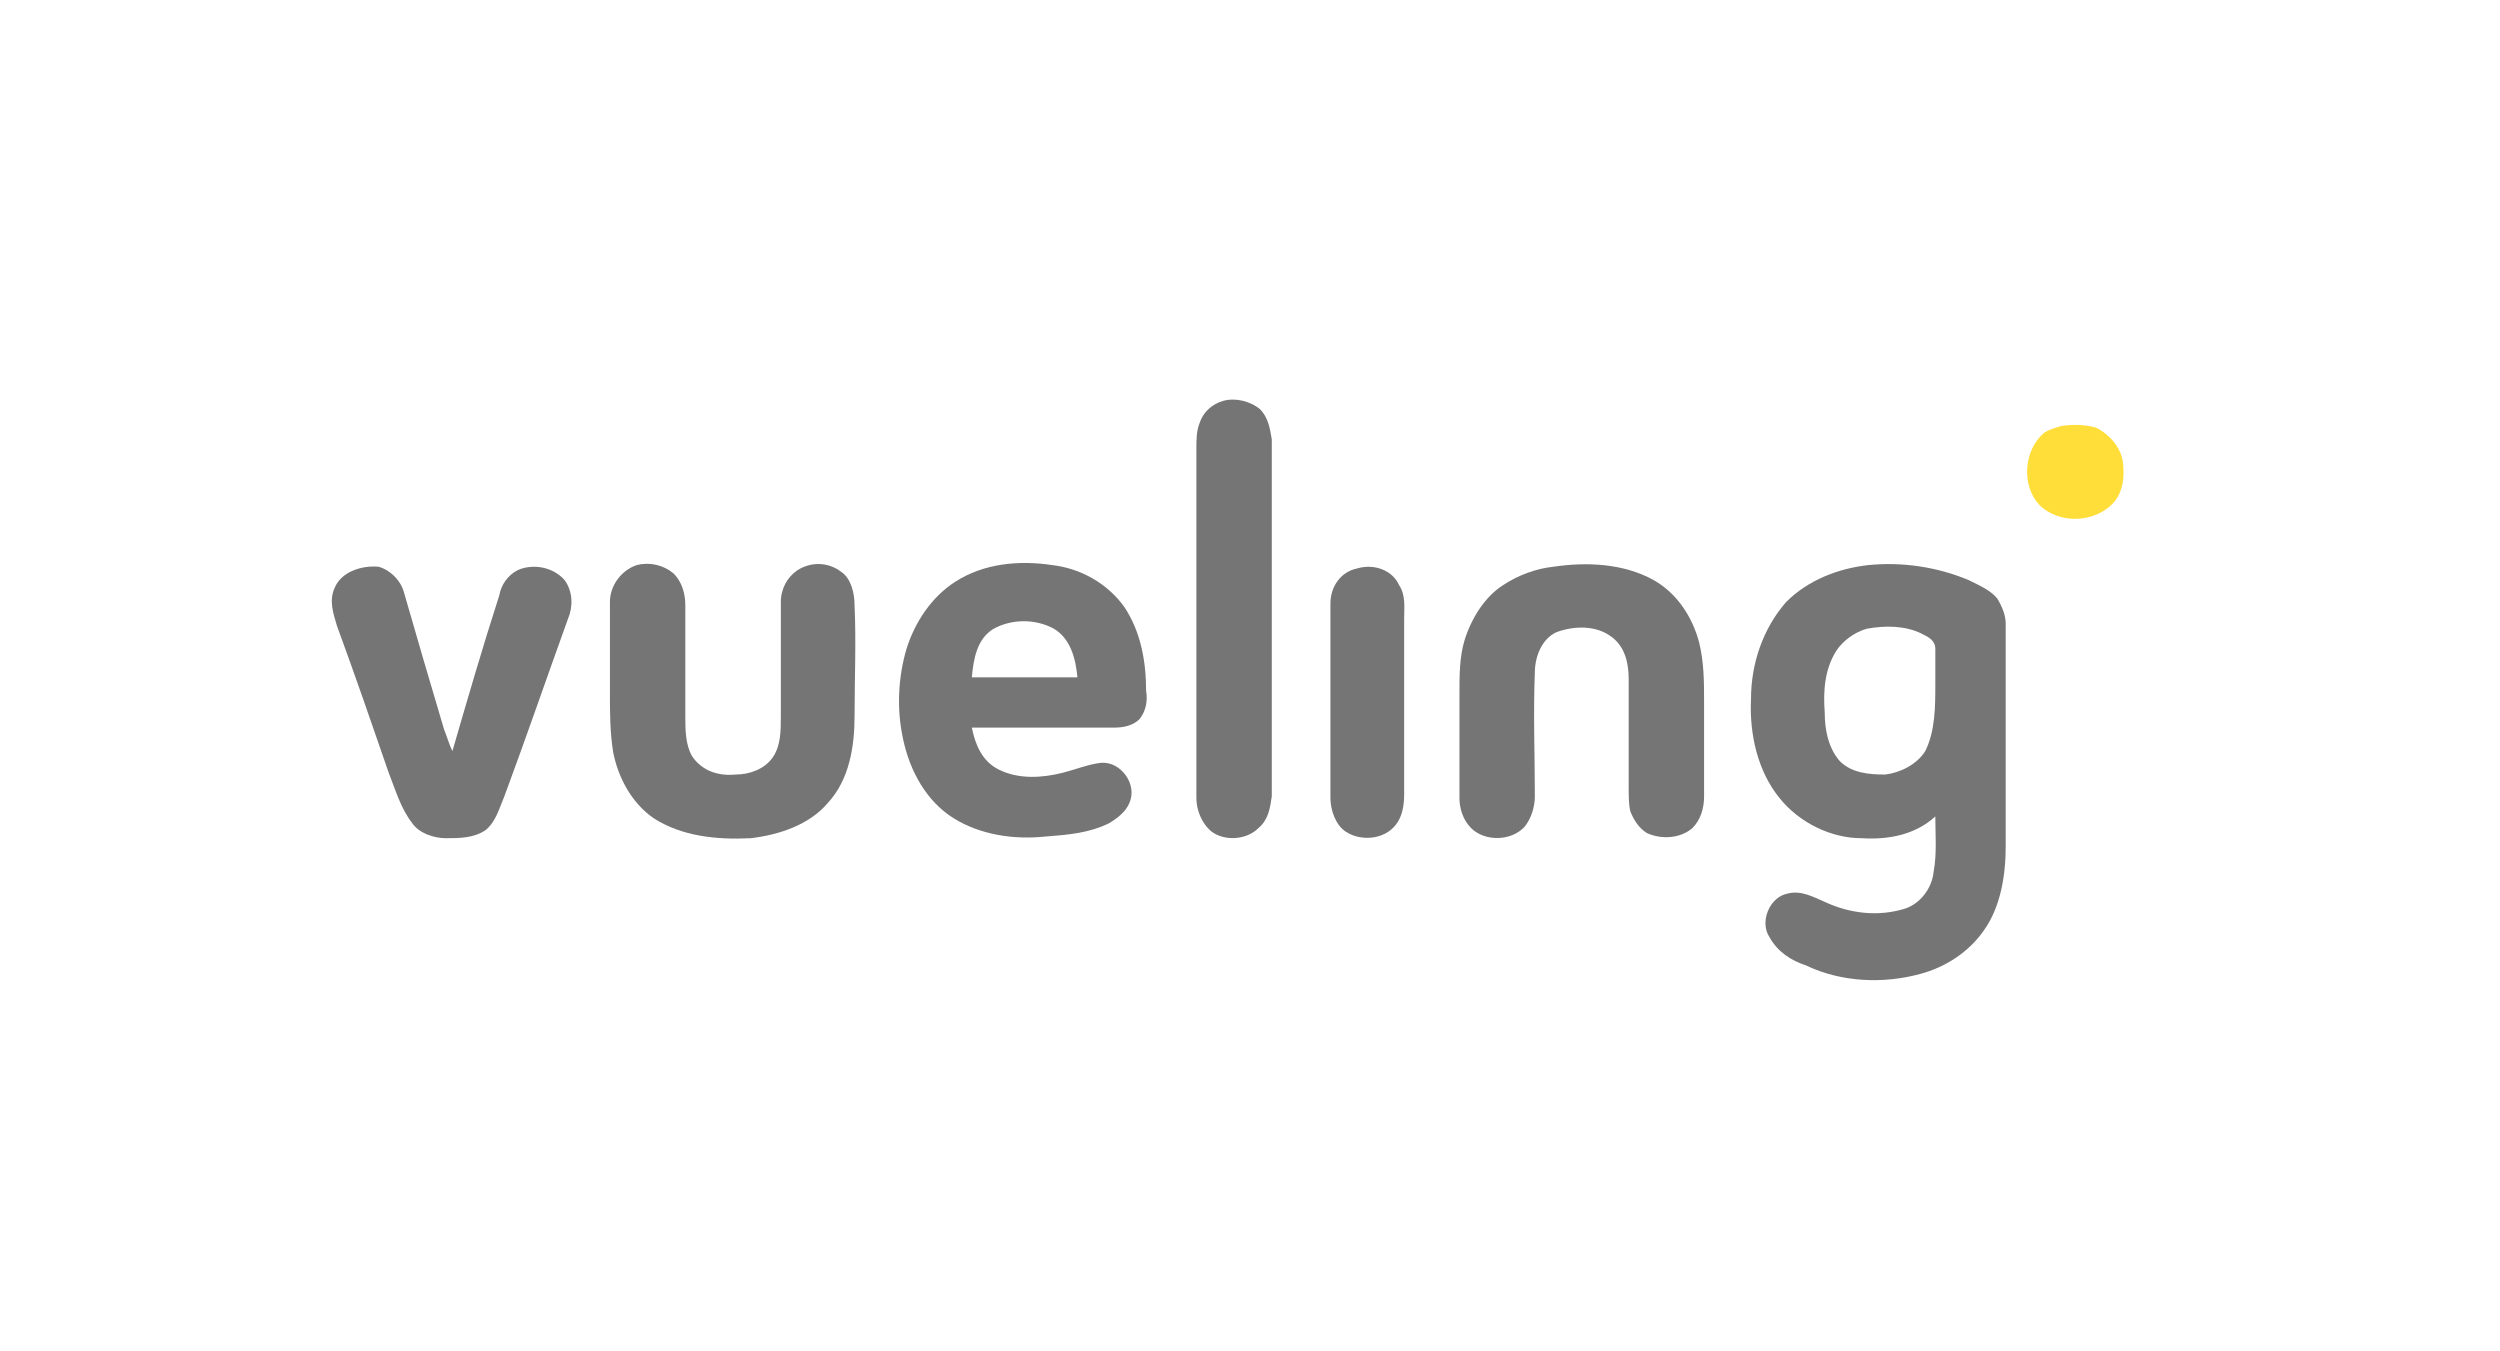 <?xml version="1.0" encoding="UTF-8"?>
<!DOCTYPE svg PUBLIC "-//W3C//DTD SVG 1.1//EN" "http://www.w3.org/Graphics/SVG/1.1/DTD/svg11.dtd">
<!-- Creator: CorelDRAW 2017 -->
<svg xmlns="http://www.w3.org/2000/svg" xml:space="preserve" width="185px" height="100px" version="1.1" shape-rendering="geometricPrecision" text-rendering="geometricPrecision" image-rendering="optimizeQuality" fill-rule="evenodd" clip-rule="evenodd"
viewBox="0 0 14.92 8.06"
 xmlns:xlink="http://www.w3.org/1999/xlink"
 enable-background="new 0 0 169 43">
 <g id="Vrstva_x0020_1">
  <rect fill="none" width="14.92" height="8.06"/>
  <g id="logo-VY.svg">
   <g id="VY">
    <g>
     <path fill="#757575" d="M7.3 2.39c0.07,-0.02 0.16,0 0.22,0.05 0.05,0.05 0.06,0.12 0.07,0.18 0,0.71 0,1.42 0,2.13 -0.01,0.07 -0.02,0.14 -0.08,0.19 -0.07,0.07 -0.2,0.08 -0.28,0.02 -0.06,-0.05 -0.09,-0.13 -0.09,-0.2 0,-0.69 0,-1.39 0,-2.08 0,-0.06 0,-0.11 0.02,-0.16 0.02,-0.06 0.07,-0.11 0.14,-0.13z"/>
     <g>
      <path fill="#757575" d="M5.7 3.47c0.17,-0.11 0.38,-0.13 0.58,-0.1 0.17,0.02 0.33,0.11 0.43,0.25 0.1,0.15 0.13,0.33 0.13,0.5 0.01,0.06 0,0.12 -0.04,0.17 -0.04,0.04 -0.1,0.05 -0.15,0.05 -0.28,0 -0.57,0 -0.85,0 0.02,0.1 0.06,0.2 0.16,0.25 0.12,0.06 0.26,0.05 0.38,0.02 0.08,-0.02 0.15,-0.05 0.23,-0.06 0.12,-0.01 0.22,0.13 0.17,0.24 -0.02,0.05 -0.07,0.09 -0.12,0.12 -0.12,0.06 -0.25,0.07 -0.38,0.08 -0.19,0.02 -0.39,-0.01 -0.55,-0.11 -0.16,-0.1 -0.26,-0.28 -0.3,-0.47 -0.04,-0.18 -0.03,-0.37 0.02,-0.54 0.05,-0.16 0.15,-0.31 0.29,-0.4zm0.23 0.28c-0.1,0.06 -0.12,0.18 -0.13,0.29 0.21,0 0.42,0 0.63,0 -0.01,-0.11 -0.04,-0.23 -0.14,-0.29 -0.11,-0.06 -0.25,-0.06 -0.36,0z"/>
     </g>
     <path fill="#757575" d="M3.8 3.37c0.08,-0.02 0.16,0 0.22,0.05 0.05,0.05 0.07,0.12 0.07,0.19 0,0.22 0,0.44 0,0.66 0,0.08 0,0.17 0.04,0.24 0.06,0.09 0.16,0.12 0.26,0.11 0.08,0 0.17,-0.03 0.22,-0.1 0.05,-0.07 0.05,-0.16 0.05,-0.25 0,-0.23 0,-0.45 0,-0.68 0,-0.08 0.04,-0.15 0.1,-0.19 0.08,-0.05 0.18,-0.05 0.26,0.01 0.06,0.04 0.08,0.13 0.08,0.2 0.01,0.22 0,0.44 0,0.66 0,0.18 -0.03,0.38 -0.16,0.52 -0.11,0.13 -0.29,0.19 -0.46,0.21 -0.2,0.01 -0.41,-0.01 -0.58,-0.12 -0.13,-0.09 -0.21,-0.24 -0.24,-0.39 -0.02,-0.12 -0.02,-0.24 -0.02,-0.35 0,-0.19 0,-0.37 0,-0.55 0,-0.1 0.07,-0.19 0.16,-0.22z"/>
     <path fill="#757575" d="M9.27 3.38c0.2,-0.03 0.42,-0.02 0.6,0.08 0.14,0.08 0.23,0.22 0.27,0.37 0.03,0.12 0.03,0.24 0.03,0.36 0,0.19 0,0.37 0,0.56 0,0.07 -0.02,0.14 -0.07,0.19 -0.07,0.06 -0.18,0.07 -0.27,0.03 -0.05,-0.03 -0.08,-0.08 -0.1,-0.13 -0.01,-0.04 -0.01,-0.09 -0.01,-0.14 0,-0.22 0,-0.44 0,-0.65 0,-0.09 -0.02,-0.19 -0.1,-0.25 -0.09,-0.07 -0.22,-0.07 -0.33,-0.03 -0.09,0.04 -0.13,0.15 -0.13,0.24 -0.01,0.25 0,0.49 0,0.74 0,0.06 -0.02,0.13 -0.06,0.18 -0.08,0.09 -0.24,0.09 -0.32,0.01 -0.05,-0.05 -0.07,-0.12 -0.07,-0.18 0,-0.21 0,-0.42 0,-0.62 0,-0.11 0,-0.22 0.03,-0.32 0.04,-0.13 0.12,-0.26 0.23,-0.33 0.09,-0.06 0.2,-0.1 0.3,-0.11z"/>
     <g>
      <path fill="#757575" d="M10.66 3.59c0.13,-0.13 0.31,-0.2 0.49,-0.22 0.2,-0.02 0.41,0.01 0.6,0.09 0.06,0.03 0.13,0.06 0.17,0.11 0.03,0.05 0.05,0.1 0.05,0.15 0,0.44 0,0.89 0,1.33 0,0.17 -0.03,0.36 -0.13,0.5 -0.09,0.13 -0.23,0.22 -0.38,0.26 -0.22,0.06 -0.47,0.05 -0.68,-0.05 -0.09,-0.03 -0.17,-0.08 -0.22,-0.17 -0.06,-0.09 0,-0.24 0.11,-0.26 0.08,-0.02 0.15,0.02 0.22,0.05 0.15,0.07 0.32,0.09 0.48,0.04 0.09,-0.03 0.16,-0.12 0.17,-0.22 0.02,-0.11 0.01,-0.22 0.01,-0.33 -0.12,0.11 -0.28,0.14 -0.44,0.13 -0.18,0 -0.37,-0.09 -0.49,-0.24 -0.13,-0.16 -0.18,-0.38 -0.17,-0.59 0,-0.21 0.07,-0.42 0.21,-0.58zm0.48 0.16c-0.07,0.02 -0.14,0.07 -0.18,0.13 -0.07,0.11 -0.08,0.24 -0.07,0.37 0,0.1 0.02,0.21 0.09,0.29 0.07,0.07 0.17,0.08 0.27,0.08 0.09,-0.01 0.19,-0.06 0.24,-0.14 0.06,-0.12 0.06,-0.27 0.06,-0.4 0,-0.07 0,-0.14 0,-0.21 0,-0.05 -0.04,-0.07 -0.08,-0.09 -0.1,-0.05 -0.22,-0.05 -0.33,-0.03z"/>
     </g>
     <path fill="#757575" d="M2 3.5c0.04,-0.09 0.16,-0.13 0.26,-0.12 0.07,0.02 0.13,0.08 0.15,0.15 0.08,0.28 0.16,0.55 0.24,0.82 0.02,0.05 0.03,0.09 0.05,0.13 0.09,-0.31 0.18,-0.62 0.28,-0.93 0.01,-0.06 0.05,-0.12 0.11,-0.15 0.09,-0.04 0.21,-0.02 0.28,0.06 0.05,0.07 0.05,0.16 0.02,0.23 -0.13,0.36 -0.25,0.71 -0.38,1.06 -0.03,0.07 -0.05,0.15 -0.11,0.2 -0.07,0.05 -0.16,0.05 -0.24,0.05 -0.07,0 -0.16,-0.03 -0.2,-0.09 -0.07,-0.09 -0.1,-0.2 -0.14,-0.3 -0.1,-0.29 -0.2,-0.58 -0.31,-0.88 -0.02,-0.07 -0.05,-0.15 -0.01,-0.23z"/>
     <path fill="#757575" d="M8.1 3.39c0.1,-0.03 0.21,0.01 0.25,0.1 0.04,0.06 0.03,0.13 0.03,0.2 0,0.35 0,0.7 0,1.05 0,0.06 -0.01,0.13 -0.05,0.18 -0.07,0.09 -0.21,0.1 -0.3,0.04 -0.06,-0.04 -0.09,-0.13 -0.09,-0.2 0,-0.39 0,-0.77 0,-1.16 0,-0.1 0.06,-0.19 0.16,-0.21z"/>
    </g>
    <g>
     <path fill="#FFDE39" d="M12.3 2.54c0.07,-0.01 0.14,-0.01 0.21,0.01 0.08,0.04 0.15,0.12 0.16,0.21 0.01,0.08 0,0.17 -0.05,0.23 -0.11,0.13 -0.33,0.14 -0.45,0.02 -0.11,-0.12 -0.09,-0.33 0.03,-0.43 0.03,-0.02 0.07,-0.03 0.1,-0.04z"/>
    </g>
   </g>
  </g>
 </g>
</svg>
